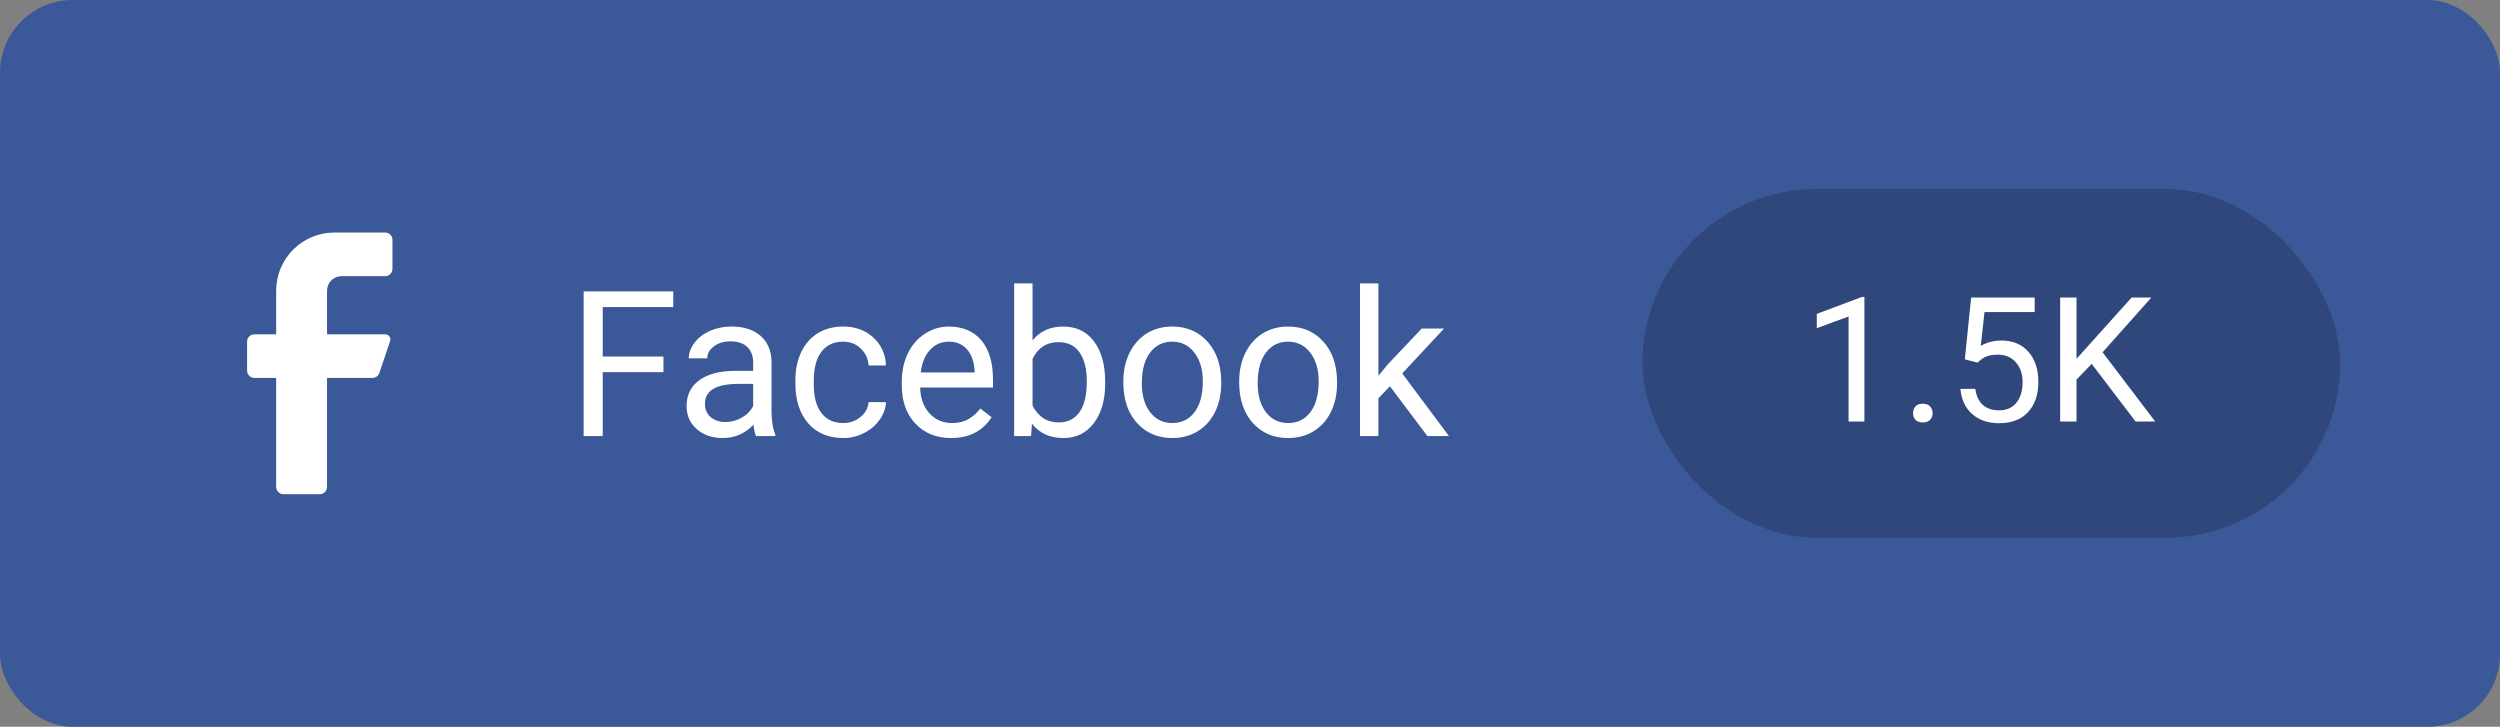 <svg width="172" height="50" viewBox="0 0 172 50" fill="none" xmlns="http://www.w3.org/2000/svg">
<rect x="0" y="0" width="172" height="50" fill="#808080" stroke="none"/>
<rect width="172" height="50" rx="5" fill="#3B5998"/>
<path d="M26.5 19H23.5C23.235 19 22.98 19.105 22.793 19.293C22.605 19.48 22.5 19.735 22.5 20V23H26.5C26.556 22.999 26.612 23.011 26.662 23.036C26.712 23.06 26.756 23.097 26.789 23.142C26.823 23.187 26.845 23.239 26.853 23.295C26.862 23.35 26.858 23.407 26.84 23.46L26.1 25.66C26.067 25.759 26.004 25.844 25.919 25.905C25.835 25.966 25.734 25.999 25.63 26H22.5V33.5C22.5 33.633 22.447 33.76 22.354 33.854C22.26 33.947 22.133 34 22 34H19.5C19.367 34 19.24 33.947 19.146 33.854C19.053 33.76 19 33.633 19 33.5V26H17.5C17.367 26 17.24 25.947 17.146 25.854C17.053 25.76 17 25.633 17 25.5V23.5C17 23.367 17.053 23.24 17.146 23.146C17.24 23.053 17.367 23 17.5 23H19V20C19 18.939 19.421 17.922 20.172 17.172C20.922 16.421 21.939 16 23 16H26.5C26.633 16 26.76 16.053 26.854 16.146C26.947 16.24 27 16.367 27 16.5V18.5C27 18.633 26.947 18.76 26.854 18.854C26.76 18.947 26.633 19 26.5 19Z" fill="white"/>
<path d="M45.645 25.605H41.468V30H40.155V20.047H46.321V21.127H41.468V24.531H45.645V25.605ZM52.015 30C51.942 29.854 51.883 29.594 51.838 29.221C51.25 29.831 50.548 30.137 49.732 30.137C49.003 30.137 48.404 29.932 47.934 29.521C47.469 29.107 47.237 28.583 47.237 27.949C47.237 27.179 47.529 26.582 48.112 26.158C48.7 25.73 49.525 25.516 50.587 25.516H51.817V24.935C51.817 24.492 51.685 24.142 51.421 23.882C51.156 23.617 50.767 23.485 50.252 23.485C49.8 23.485 49.422 23.599 49.117 23.827C48.812 24.055 48.659 24.331 48.659 24.654H47.387C47.387 24.285 47.517 23.93 47.777 23.588C48.041 23.241 48.397 22.968 48.843 22.768C49.295 22.567 49.789 22.467 50.327 22.467C51.179 22.467 51.847 22.681 52.33 23.109C52.813 23.533 53.063 24.119 53.082 24.866V28.27C53.082 28.95 53.168 29.49 53.342 29.891V30H52.015ZM49.917 29.036C50.313 29.036 50.689 28.934 51.045 28.729C51.4 28.523 51.657 28.257 51.817 27.929V26.411H50.826C49.276 26.411 48.502 26.865 48.502 27.771C48.502 28.168 48.634 28.478 48.898 28.701C49.162 28.924 49.502 29.036 49.917 29.036ZM58.017 29.105C58.468 29.105 58.862 28.968 59.2 28.694C59.537 28.421 59.724 28.079 59.76 27.669H60.956C60.934 28.093 60.788 28.496 60.519 28.879C60.25 29.262 59.89 29.567 59.439 29.795C58.992 30.023 58.518 30.137 58.017 30.137C57.01 30.137 56.208 29.802 55.611 29.132C55.018 28.457 54.722 27.537 54.722 26.37V26.158C54.722 25.438 54.854 24.798 55.118 24.237C55.383 23.677 55.761 23.241 56.253 22.932C56.75 22.622 57.336 22.467 58.01 22.467C58.84 22.467 59.528 22.715 60.075 23.212C60.626 23.709 60.92 24.354 60.956 25.146H59.76C59.724 24.668 59.541 24.276 59.213 23.971C58.89 23.661 58.489 23.506 58.01 23.506C57.367 23.506 56.868 23.738 56.513 24.203C56.162 24.663 55.987 25.331 55.987 26.206V26.445C55.987 27.297 56.162 27.954 56.513 28.414C56.864 28.874 57.365 29.105 58.017 29.105ZM65.434 30.137C64.431 30.137 63.615 29.809 62.986 29.152C62.357 28.491 62.043 27.61 62.043 26.507V26.274C62.043 25.541 62.182 24.887 62.46 24.312C62.742 23.734 63.134 23.283 63.636 22.959C64.142 22.631 64.689 22.467 65.276 22.467C66.238 22.467 66.985 22.784 67.519 23.417C68.052 24.05 68.318 24.957 68.318 26.138V26.664H63.308C63.326 27.393 63.538 27.983 63.943 28.435C64.353 28.881 64.873 29.105 65.502 29.105C65.949 29.105 66.327 29.013 66.637 28.831C66.947 28.649 67.218 28.407 67.45 28.106L68.223 28.708C67.603 29.66 66.673 30.137 65.434 30.137ZM65.276 23.506C64.766 23.506 64.338 23.693 63.991 24.066C63.645 24.436 63.431 24.955 63.349 25.625H67.054V25.529C67.017 24.887 66.844 24.39 66.534 24.039C66.224 23.684 65.805 23.506 65.276 23.506ZM76.036 26.384C76.036 27.514 75.776 28.423 75.257 29.111C74.737 29.795 74.04 30.137 73.165 30.137C72.231 30.137 71.508 29.806 70.998 29.145L70.936 30H69.774V19.5H71.039V23.417C71.549 22.784 72.253 22.467 73.151 22.467C74.049 22.467 74.753 22.806 75.263 23.485C75.778 24.164 76.036 25.094 76.036 26.274V26.384ZM74.771 26.24C74.771 25.379 74.605 24.713 74.272 24.244C73.939 23.775 73.461 23.54 72.837 23.54C72.003 23.54 71.403 23.927 71.039 24.702V27.901C71.426 28.676 72.03 29.064 72.85 29.064C73.456 29.064 73.928 28.829 74.265 28.359C74.603 27.89 74.771 27.184 74.771 26.24ZM77.286 26.233C77.286 25.509 77.428 24.857 77.71 24.278C77.997 23.7 78.394 23.253 78.9 22.939C79.41 22.624 79.991 22.467 80.643 22.467C81.65 22.467 82.463 22.815 83.083 23.513C83.708 24.21 84.02 25.137 84.02 26.295V26.384C84.02 27.104 83.881 27.751 83.603 28.325C83.329 28.895 82.935 29.339 82.42 29.658C81.91 29.977 81.322 30.137 80.657 30.137C79.654 30.137 78.841 29.788 78.216 29.091C77.596 28.394 77.286 27.471 77.286 26.322V26.233ZM78.558 26.384C78.558 27.204 78.747 27.863 79.125 28.359C79.508 28.856 80.019 29.105 80.657 29.105C81.299 29.105 81.81 28.854 82.188 28.352C82.566 27.847 82.755 27.14 82.755 26.233C82.755 25.422 82.561 24.766 82.174 24.265C81.791 23.759 81.281 23.506 80.643 23.506C80.019 23.506 79.515 23.754 79.132 24.251C78.749 24.748 78.558 25.459 78.558 26.384ZM85.257 26.233C85.257 25.509 85.398 24.857 85.681 24.278C85.968 23.7 86.364 23.253 86.87 22.939C87.38 22.624 87.962 22.467 88.613 22.467C89.62 22.467 90.434 22.815 91.054 23.513C91.678 24.21 91.99 25.137 91.99 26.295V26.384C91.99 27.104 91.851 27.751 91.573 28.325C91.3 28.895 90.906 29.339 90.391 29.658C89.88 29.977 89.292 30.137 88.627 30.137C87.624 30.137 86.811 29.788 86.186 29.091C85.567 28.394 85.257 27.471 85.257 26.322V26.233ZM86.528 26.384C86.528 27.204 86.717 27.863 87.096 28.359C87.478 28.856 87.989 29.105 88.627 29.105C89.269 29.105 89.78 28.854 90.158 28.352C90.536 27.847 90.726 27.14 90.726 26.233C90.726 25.422 90.532 24.766 90.144 24.265C89.762 23.759 89.251 23.506 88.613 23.506C87.989 23.506 87.485 23.754 87.103 24.251C86.72 24.748 86.528 25.459 86.528 26.384ZM95.627 26.575L94.834 27.402V30H93.569V19.5H94.834V25.851L95.51 25.037L97.814 22.604H99.352L96.474 25.693L99.687 30H98.204L95.627 26.575Z" fill="white"/>
<rect x="113" y="13" width="48" height="24" rx="12" fill="black" fill-opacity="0.2"/>
<path d="M128.271 29H127.182V21.775L124.996 22.578V21.594L128.102 20.428H128.271V29ZM131.618 28.432C131.618 28.244 131.673 28.088 131.782 27.963C131.895 27.838 132.063 27.775 132.286 27.775C132.509 27.775 132.677 27.838 132.79 27.963C132.907 28.088 132.966 28.244 132.966 28.432C132.966 28.611 132.907 28.762 132.79 28.883C132.677 29.004 132.509 29.064 132.286 29.064C132.063 29.064 131.895 29.004 131.782 28.883C131.673 28.762 131.618 28.611 131.618 28.432ZM135.181 24.723L135.615 20.469H139.986V21.471H136.535L136.277 23.797C136.695 23.551 137.17 23.428 137.701 23.428C138.478 23.428 139.095 23.686 139.552 24.201C140.009 24.713 140.238 25.406 140.238 26.281C140.238 27.16 140 27.854 139.523 28.361C139.051 28.865 138.388 29.117 137.537 29.117C136.783 29.117 136.168 28.908 135.691 28.49C135.215 28.072 134.943 27.494 134.877 26.756H135.902C135.968 27.244 136.142 27.613 136.424 27.863C136.705 28.109 137.076 28.232 137.537 28.232C138.041 28.232 138.435 28.061 138.72 27.717C139.009 27.373 139.154 26.898 139.154 26.293C139.154 25.723 138.998 25.266 138.685 24.922C138.377 24.574 137.965 24.4 137.449 24.4C136.976 24.4 136.605 24.504 136.336 24.711L136.049 24.945L135.181 24.723ZM143.907 25.033L142.864 26.117V29H141.739V20.469H142.864V24.688L146.655 20.469H148.014L144.657 24.236L148.278 29H146.93L143.907 25.033Z" fill="white"/>
</svg>
